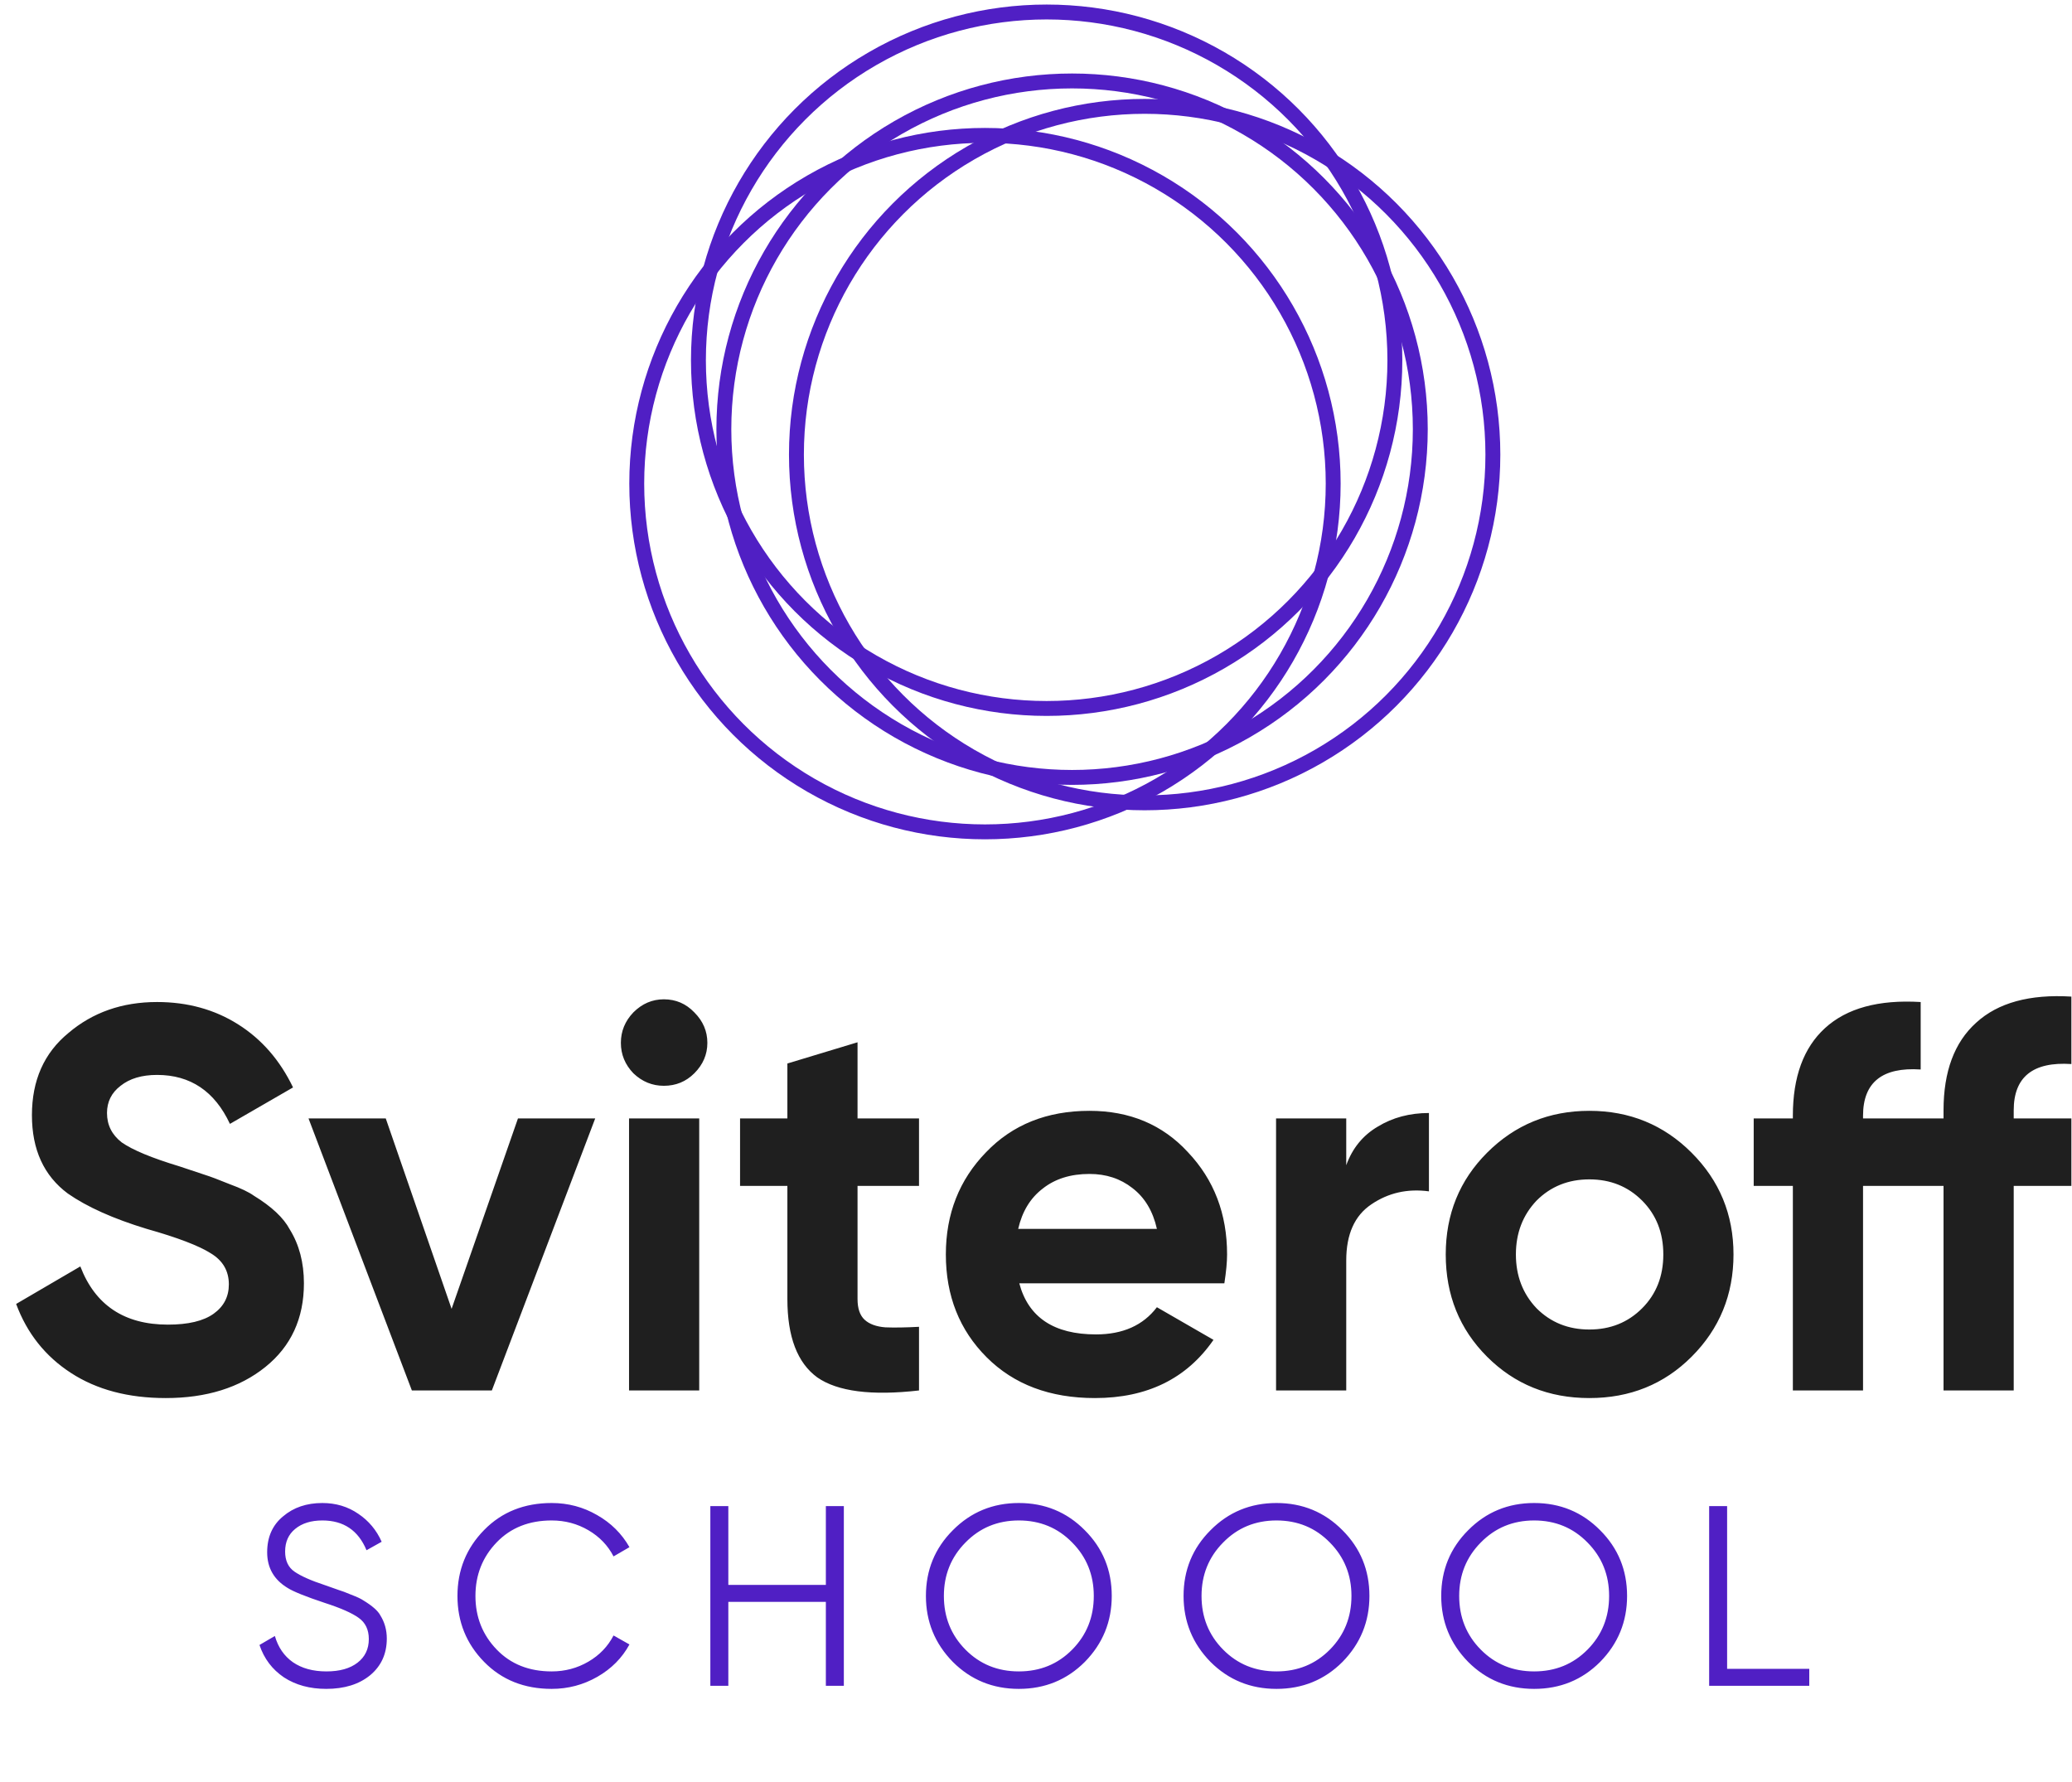<?xml version="1.0" encoding="UTF-8"?> <svg xmlns="http://www.w3.org/2000/svg" width="100" height="86" viewBox="0 0 100 86" fill="none"> <circle cx="51.741" cy="20.713" r="16.806" stroke="#501FC4" stroke-width="0.719"></circle> <circle cx="47.537" cy="23.34" r="16.806" stroke="#501FC4" stroke-width="0.719"></circle> <circle cx="55.244" cy="21.939" r="16.806" stroke="#501FC4" stroke-width="0.719"></circle> <circle cx="50.514" cy="17.385" r="16.806" stroke="#501FC4" stroke-width="0.719"></circle> <path d="M7.999 67.471C6.196 67.471 4.674 67.069 3.431 66.263C2.188 65.458 1.304 64.347 0.779 62.929L3.877 61.118C4.595 62.99 6.004 63.927 8.104 63.927C9.084 63.927 9.819 63.752 10.309 63.402C10.8 63.052 11.045 62.579 11.045 61.984C11.045 61.337 10.756 60.838 10.178 60.488C9.601 60.12 8.568 59.726 7.08 59.306C5.47 58.816 4.201 58.247 3.273 57.6C2.118 56.742 1.541 55.482 1.541 53.819C1.541 52.139 2.127 50.818 3.3 49.855C4.472 48.857 5.899 48.358 7.579 48.358C9.049 48.358 10.353 48.717 11.491 49.435C12.629 50.152 13.512 51.168 14.143 52.48L11.097 54.239C10.362 52.664 9.189 51.876 7.579 51.876C6.844 51.876 6.258 52.051 5.82 52.401C5.383 52.734 5.164 53.172 5.164 53.714C5.164 54.292 5.4 54.764 5.873 55.132C6.398 55.499 7.325 55.885 8.655 56.287L9.916 56.707C10.143 56.777 10.537 56.926 11.097 57.153C11.622 57.346 12.007 57.53 12.252 57.705C13.11 58.23 13.687 58.772 13.985 59.333C14.44 60.068 14.668 60.934 14.668 61.932C14.668 63.629 14.046 64.977 12.803 65.975C11.561 66.972 9.959 67.471 7.999 67.471ZM21.795 63.166L24.998 53.977H28.726L23.738 67.104H19.878L14.89 53.977H18.618L21.795 63.166ZM32.039 52.401C31.479 52.401 30.989 52.2 30.569 51.798C30.166 51.378 29.965 50.888 29.965 50.328C29.965 49.767 30.166 49.277 30.569 48.857C30.989 48.437 31.479 48.227 32.039 48.227C32.617 48.227 33.107 48.437 33.509 48.857C33.929 49.277 34.139 49.767 34.139 50.328C34.139 50.888 33.929 51.378 33.509 51.798C33.107 52.2 32.617 52.401 32.039 52.401ZM33.746 67.104H30.359V53.977H33.746V67.104ZM44.354 53.977V57.232H41.387V62.693C41.387 63.148 41.501 63.481 41.728 63.691C41.956 63.901 42.289 64.023 42.726 64.058C43.164 64.076 43.706 64.067 44.354 64.032V67.104C42.061 67.366 40.425 67.156 39.444 66.474C38.482 65.773 38.001 64.513 38.001 62.693V57.232H35.717V53.977H38.001V51.325L41.387 50.301V53.977H44.354ZM59.091 61.932H49.193C49.631 63.577 50.865 64.399 52.895 64.399C54.19 64.399 55.17 63.962 55.835 63.087L58.566 64.662C57.271 66.535 55.363 67.471 52.843 67.471C50.672 67.471 48.931 66.815 47.618 65.502C46.305 64.189 45.649 62.535 45.649 60.54C45.649 58.58 46.297 56.935 47.592 55.605C48.869 54.274 50.532 53.609 52.58 53.609C54.523 53.609 56.107 54.274 57.332 55.605C58.592 56.935 59.222 58.58 59.222 60.54C59.222 60.908 59.178 61.371 59.091 61.932ZM49.141 59.306H55.835C55.643 58.449 55.249 57.792 54.654 57.337C54.076 56.882 53.385 56.655 52.58 56.655C51.67 56.655 50.917 56.891 50.322 57.364C49.727 57.819 49.333 58.466 49.141 59.306ZM64.973 53.977V56.234C65.271 55.412 65.778 54.791 66.496 54.37C67.213 53.933 68.036 53.714 68.964 53.714V57.495C67.931 57.355 67.003 57.565 66.181 58.125C65.376 58.667 64.973 59.569 64.973 60.829V67.104H61.586V53.977H64.973ZM81.641 65.476C80.311 66.806 78.666 67.471 76.706 67.471C74.745 67.471 73.1 66.806 71.77 65.476C70.44 64.146 69.775 62.5 69.775 60.54C69.775 58.597 70.44 56.961 71.77 55.631C73.118 54.283 74.763 53.609 76.706 53.609C78.648 53.609 80.294 54.283 81.641 55.631C82.989 56.978 83.663 58.615 83.663 60.54C83.663 62.483 82.989 64.128 81.641 65.476ZM74.159 63.139C74.842 63.822 75.691 64.163 76.706 64.163C77.721 64.163 78.57 63.822 79.252 63.139C79.935 62.457 80.276 61.59 80.276 60.54C80.276 59.49 79.935 58.624 79.252 57.941C78.57 57.258 77.721 56.917 76.706 56.917C75.691 56.917 74.842 57.258 74.159 57.941C73.494 58.641 73.161 59.508 73.161 60.54C73.161 61.573 73.494 62.439 74.159 63.139ZM99.97 48.096V51.351C98.114 51.229 97.187 51.973 97.187 53.583V53.977H99.97V57.232H97.187V67.104H93.8V57.232H89.915V67.104H86.528V57.232H84.638V53.977H86.528V53.846C86.528 51.973 87.044 50.564 88.077 49.619C89.127 48.656 90.667 48.236 92.697 48.358V51.614C90.842 51.491 89.915 52.235 89.915 53.846V53.977H93.8V53.583C93.8 51.71 94.325 50.301 95.375 49.356C96.425 48.393 97.957 47.973 99.97 48.096Z" fill="#1F1F1F"></path> <path d="M15.744 81.506C14.951 81.506 14.269 81.32 13.7 80.948C13.138 80.568 12.745 80.048 12.523 79.387L13.266 78.953C13.423 79.499 13.712 79.92 14.133 80.217C14.563 80.514 15.104 80.663 15.756 80.663C16.392 80.663 16.892 80.523 17.255 80.242C17.619 79.961 17.8 79.581 17.8 79.102C17.8 78.648 17.635 78.305 17.305 78.074C16.983 77.843 16.438 77.603 15.669 77.355C14.753 77.05 14.158 76.81 13.885 76.637C13.225 76.24 12.894 75.666 12.894 74.915C12.894 74.179 13.15 73.601 13.662 73.18C14.166 72.75 14.798 72.536 15.558 72.536C16.21 72.536 16.789 72.709 17.292 73.056C17.796 73.395 18.172 73.845 18.42 74.406L17.689 74.815C17.292 73.857 16.582 73.378 15.558 73.378C15.013 73.378 14.575 73.514 14.245 73.787C13.922 74.051 13.761 74.415 13.761 74.877C13.761 75.315 13.91 75.637 14.207 75.844C14.513 76.058 15.005 76.277 15.682 76.5L16.351 76.736C16.491 76.777 16.689 76.851 16.945 76.959C17.226 77.066 17.421 77.157 17.528 77.231C17.966 77.496 18.242 77.739 18.358 77.962C18.564 78.293 18.668 78.664 18.668 79.077C18.668 79.812 18.399 80.403 17.862 80.849C17.326 81.287 16.619 81.506 15.744 81.506ZM26.625 81.506C25.304 81.506 24.218 81.072 23.367 80.205C22.508 79.329 22.078 78.268 22.078 77.021C22.078 75.773 22.508 74.712 23.367 73.837C24.218 72.969 25.304 72.536 26.625 72.536C27.418 72.536 28.149 72.73 28.818 73.118C29.487 73.498 30.008 74.014 30.379 74.667L29.611 75.113C29.338 74.584 28.934 74.163 28.397 73.849C27.86 73.535 27.27 73.378 26.625 73.378C25.535 73.378 24.651 73.729 23.974 74.431C23.288 75.142 22.946 76.005 22.946 77.021C22.946 78.037 23.288 78.9 23.974 79.61C24.651 80.312 25.535 80.663 26.625 80.663C27.27 80.663 27.86 80.506 28.397 80.192C28.934 79.879 29.338 79.457 29.611 78.929L30.379 79.362C30.024 80.015 29.508 80.535 28.831 80.923C28.153 81.311 27.418 81.506 26.625 81.506ZM39.858 76.488V72.684H40.726V81.357H39.858V77.306H35.151V81.357H34.283V72.684H35.151V76.488H39.858ZM52.355 80.205C51.488 81.072 50.427 81.506 49.172 81.506C47.916 81.506 46.855 81.072 45.987 80.205C45.12 79.321 44.687 78.26 44.687 77.021C44.687 75.773 45.12 74.716 45.987 73.849C46.855 72.974 47.916 72.536 49.172 72.536C50.427 72.536 51.488 72.974 52.355 73.849C53.223 74.716 53.656 75.773 53.656 77.021C53.656 78.26 53.223 79.321 52.355 80.205ZM45.554 77.021C45.554 78.045 45.901 78.908 46.594 79.61C47.288 80.312 48.147 80.663 49.172 80.663C50.196 80.663 51.055 80.312 51.748 79.61C52.442 78.908 52.789 78.045 52.789 77.021C52.789 76.005 52.442 75.146 51.748 74.444C51.055 73.733 50.196 73.378 49.172 73.378C48.147 73.378 47.288 73.733 46.594 74.444C45.901 75.146 45.554 76.005 45.554 77.021ZM64.791 80.205C63.924 81.072 62.862 81.506 61.607 81.506C60.351 81.506 59.29 81.072 58.423 80.205C57.556 79.321 57.122 78.26 57.122 77.021C57.122 75.773 57.556 74.716 58.423 73.849C59.29 72.974 60.351 72.536 61.607 72.536C62.862 72.536 63.924 72.974 64.791 73.849C65.658 74.716 66.092 75.773 66.092 77.021C66.092 78.26 65.658 79.321 64.791 80.205ZM57.989 77.021C57.989 78.045 58.336 78.908 59.03 79.61C59.724 80.312 60.583 80.663 61.607 80.663C62.631 80.663 63.49 80.312 64.184 79.61C64.878 78.908 65.225 78.045 65.225 77.021C65.225 76.005 64.878 75.146 64.184 74.444C63.49 73.733 62.631 73.378 61.607 73.378C60.583 73.378 59.724 73.733 59.03 74.444C58.336 75.146 57.989 76.005 57.989 77.021ZM77.226 80.205C76.359 81.072 75.298 81.506 74.042 81.506C72.787 81.506 71.725 81.072 70.858 80.205C69.991 79.321 69.557 78.26 69.557 77.021C69.557 75.773 69.991 74.716 70.858 73.849C71.725 72.974 72.787 72.536 74.042 72.536C75.298 72.536 76.359 72.974 77.226 73.849C78.094 74.716 78.527 75.773 78.527 77.021C78.527 78.26 78.094 79.321 77.226 80.205ZM70.424 77.021C70.424 78.045 70.771 78.908 71.465 79.61C72.159 80.312 73.018 80.663 74.042 80.663C75.066 80.663 75.925 80.312 76.619 79.61C77.313 78.908 77.66 78.045 77.66 77.021C77.66 76.005 77.313 75.146 76.619 74.444C75.925 73.733 75.066 73.378 74.042 73.378C73.018 73.378 72.159 73.733 71.465 74.444C70.771 75.146 70.424 76.005 70.424 77.021ZM83.355 72.684V80.539H87.32V81.357H82.488V72.684H83.355Z" fill="#501FC4"></path> </svg> 